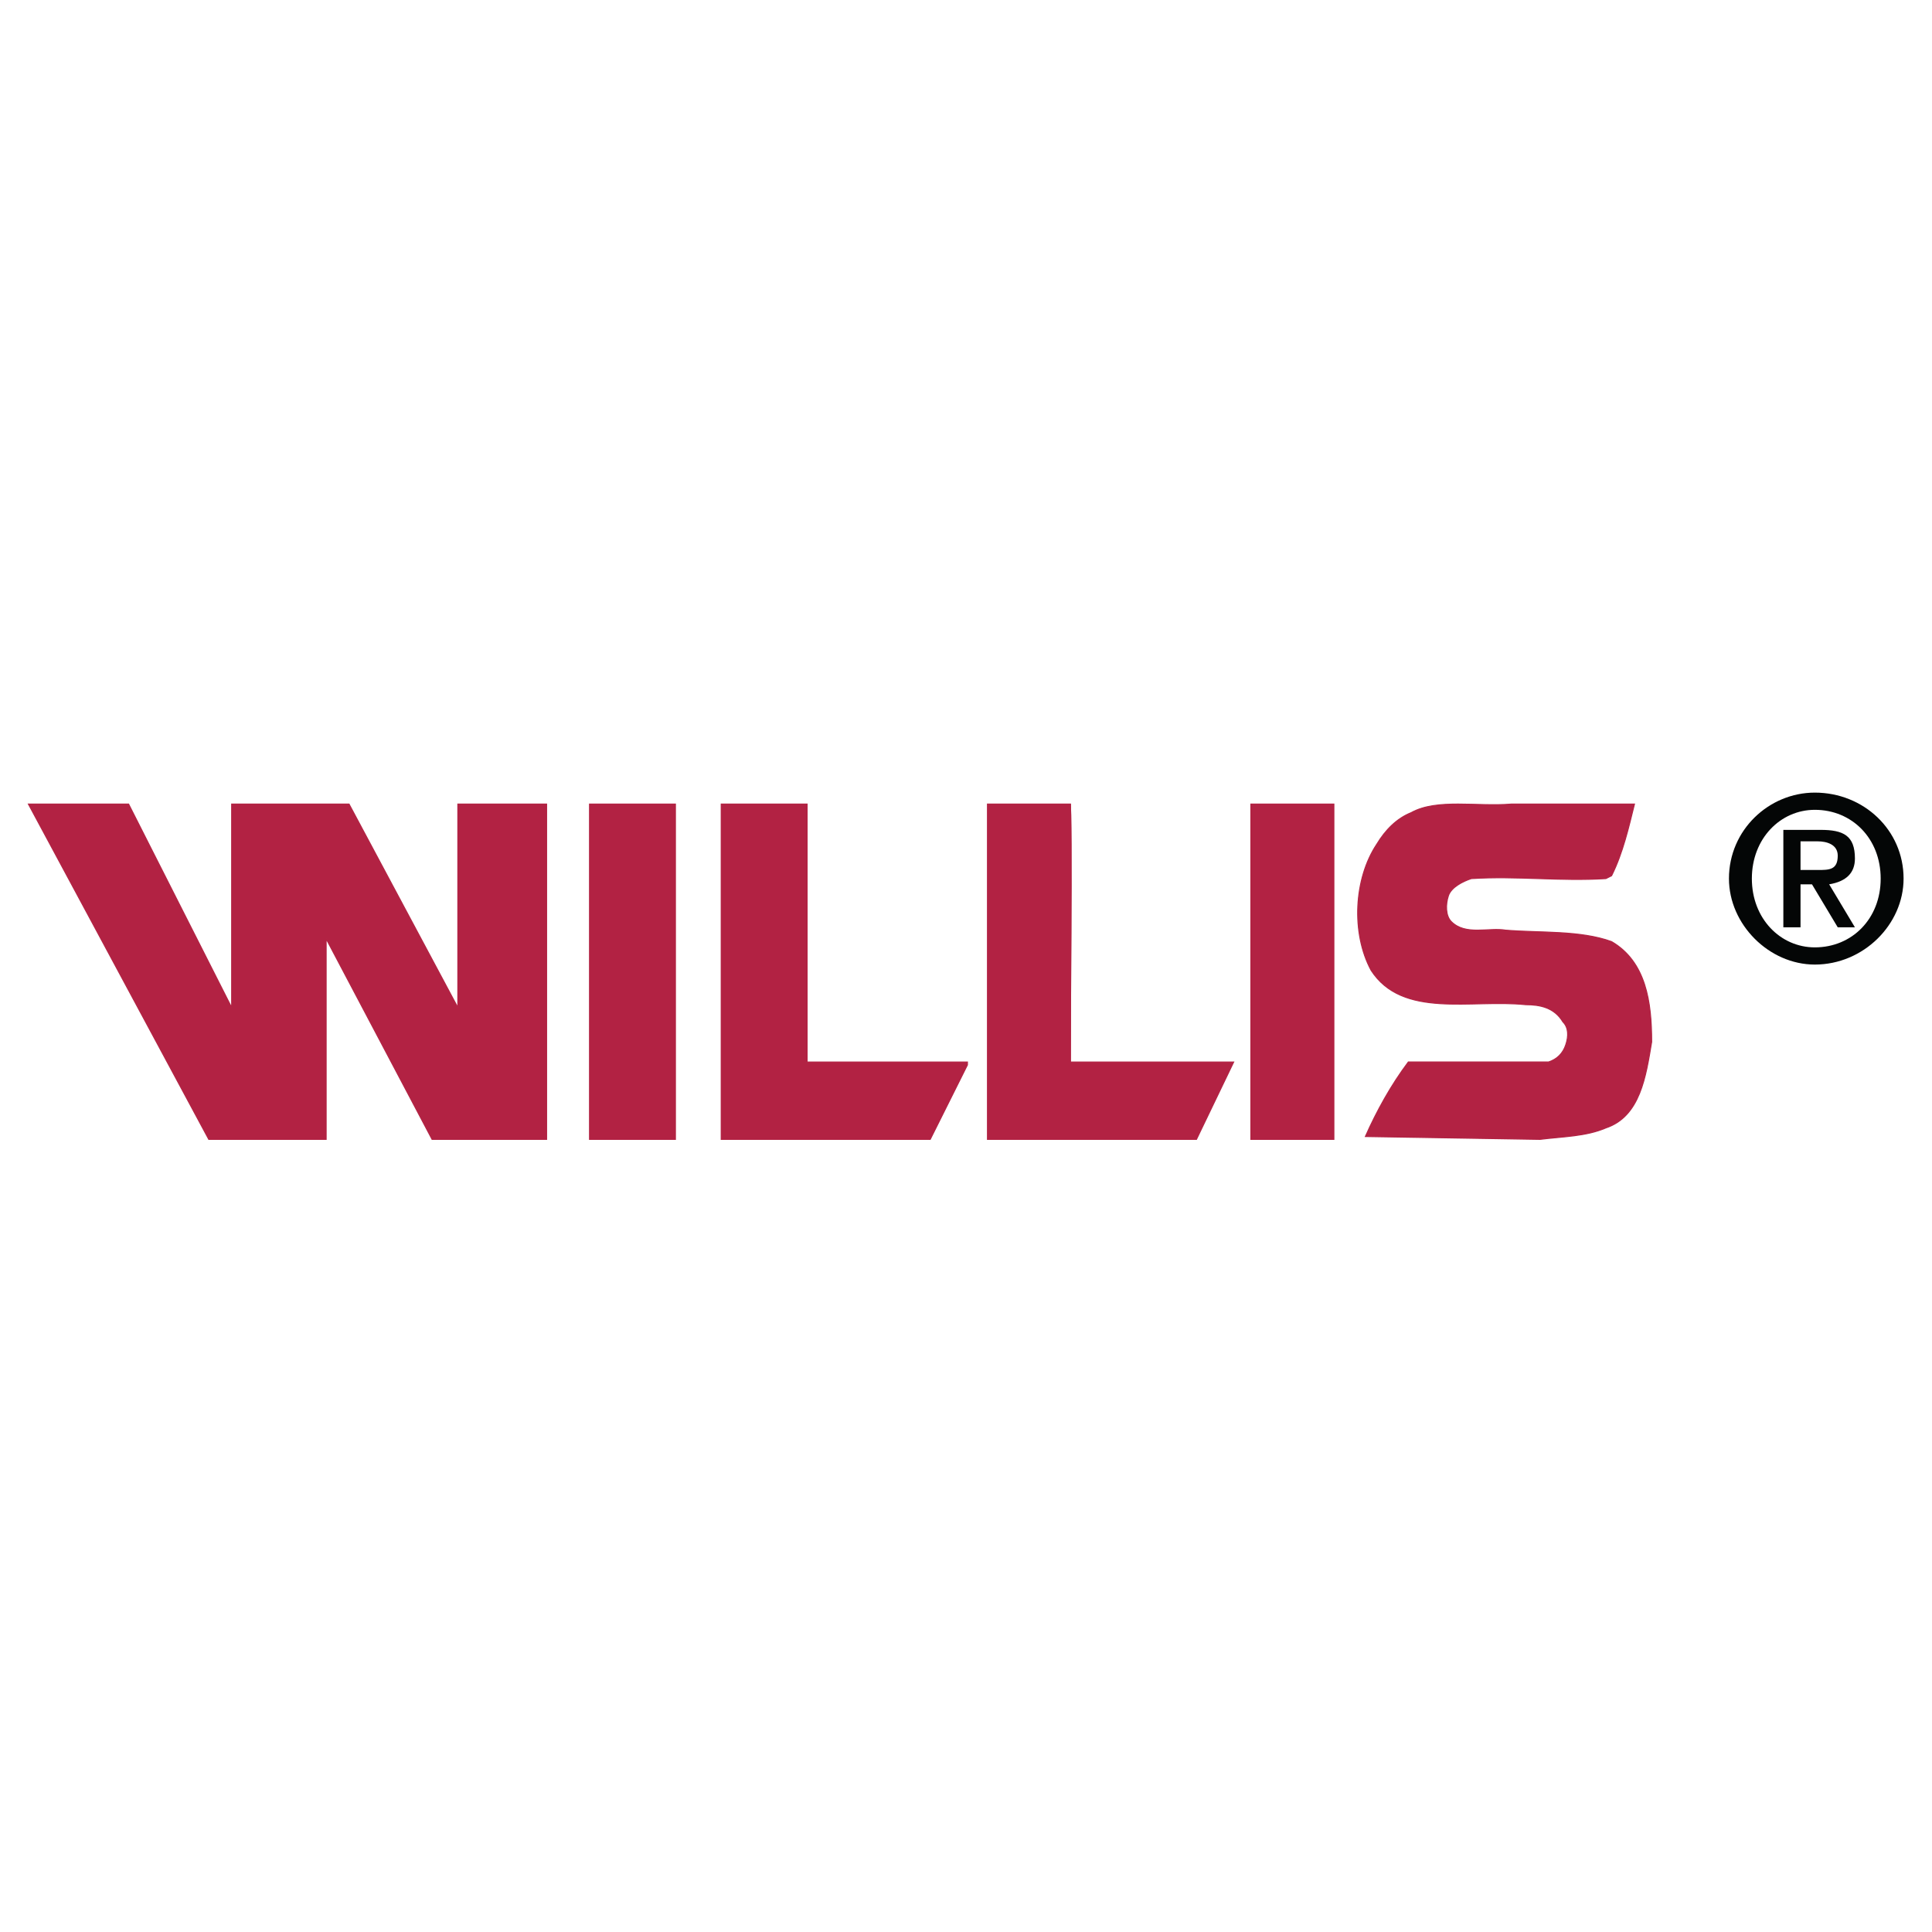 <?xml version="1.0" encoding="utf-8"?>
<!-- Generator: Adobe Illustrator 13.0.0, SVG Export Plug-In . SVG Version: 6.00 Build 14948)  -->
<!DOCTYPE svg PUBLIC "-//W3C//DTD SVG 1.0//EN" "http://www.w3.org/TR/2001/REC-SVG-20010904/DTD/svg10.dtd">
<svg version="1.0" id="Layer_1" xmlns="http://www.w3.org/2000/svg" xmlns:xlink="http://www.w3.org/1999/xlink" x="0px" y="0px"
	 width="192.756px" height="192.756px" viewBox="0 0 192.756 192.756" enable-background="new 0 0 192.756 192.756"
	 xml:space="preserve">
<g>
	<polygon fill-rule="evenodd" clip-rule="evenodd" fill="#FFFFFF" points="0,0 192.756,0 192.756,192.756 0,192.756 0,0 	"/>
	
		<polygon fill-rule="evenodd" clip-rule="evenodd" fill="#B22243" stroke="#B22243" stroke-width="0.102" stroke-linecap="square" stroke-miterlimit="2.613" points="
		23.114,100.523 23.114,80.223 34.825,80.223 45.679,100.523 45.679,80.223 54.534,80.223 54.534,113.676 43.108,113.676 
		32.54,93.662 32.54,113.676 20.829,113.676 2.834,80.223 12.832,80.223 23.114,100.523 	"/>
	
		<polygon fill-rule="evenodd" clip-rule="evenodd" fill="#B22243" stroke="#B22243" stroke-width="0.102" stroke-linecap="square" stroke-miterlimit="2.613" points="
		67.387,80.223 67.387,113.676 58.818,113.676 58.818,113.676 58.818,80.223 67.387,80.223 	"/>
	
		<path fill-rule="evenodd" clip-rule="evenodd" fill="#B22243" stroke="#B22243" stroke-width="0.102" stroke-linecap="square" stroke-miterlimit="2.613" d="
		M71.957,80.223c0,0,5.713,0,8.569,0v25.734h2.571h13.425v0.285l-3.713,7.434H71.957v-0.285V80.223L71.957,80.223z"/>
	<path fill-rule="evenodd" clip-rule="evenodd" fill="#B22243" d="M98.521,80.223h8.283c0.285,0,0,25.734,0,25.734h16.28
		l-3.713,7.719H98.521V80.223L98.521,80.223z"/>
	<polygon fill="none" stroke="#B22243" stroke-width="0.102" stroke-linecap="square" stroke-miterlimit="2.613" points="
		98.521,80.223 106.804,80.223 106.804,105.957 123.084,105.957 119.371,113.676 98.521,113.676 98.521,80.223 	"/>
	
		<polygon fill-rule="evenodd" clip-rule="evenodd" fill="#B22243" stroke="#B22243" stroke-width="0.102" stroke-linecap="square" stroke-miterlimit="2.613" points="
		133.081,80.223 133.081,113.676 124.798,113.676 124.798,80.223 133.081,80.223 	"/>
	
		<path fill-rule="evenodd" clip-rule="evenodd" fill="#B22243" stroke="#B22243" stroke-width="0.102" stroke-linecap="square" stroke-miterlimit="2.613" d="
		M140.793,81.081c2.571-1.43,6.57-0.572,9.997-0.858h12.282c-0.571,2.287-1.143,4.861-2.285,7.148l-0.571,0.286
		c-4.57,0.286-8.854-0.286-13.425,0c-0.856,0.286-1.999,0.857-2.285,1.715c-0.285,0.858-0.285,2.001,0.286,2.573
		c1.428,1.43,3.713,0.572,5.427,0.858c3.428,0.286,7.427,0,10.568,1.143c3.428,2.002,3.999,6.004,3.999,10.008
		c-0.571,3.432-1.143,7.434-4.57,8.578c-1.999,0.857-4.284,0.857-6.569,1.143l-17.423-0.285c1.142-2.574,2.57-5.146,4.284-7.434
		h13.995c0.857-0.287,1.429-0.859,1.714-1.717c0.286-0.857,0.286-1.715-0.285-2.287c-0.856-1.43-2.285-1.715-3.713-1.715
		c-5.428-0.572-12.282,1.43-15.425-3.432c-1.999-3.717-1.714-9.149,0.571-12.581C138.223,82.796,139.365,81.653,140.793,81.081
		L140.793,81.081z"/>
	<path fill-rule="evenodd" clip-rule="evenodd" fill="#040606" d="M181.066,96.235c4.856,0,8.854-4.003,8.854-8.578
		c0-4.861-3.998-8.578-8.854-8.578c-4.569,0-8.568,3.717-8.568,8.578C172.498,92.232,176.497,96.235,181.066,96.235L181.066,96.235
		L181.066,96.235z M181.066,94.52c-3.427,0-6.283-2.859-6.283-6.862s2.856-6.862,6.283-6.862c3.714,0,6.57,2.859,6.57,6.862
		S184.78,94.52,181.066,94.52L181.066,94.52L181.066,94.52z M177.925,92.518h1.714v-4.289h1.143l2.57,4.289h1.714l-2.57-4.289
		c1.714-0.286,2.57-1.144,2.57-2.573c0-2.288-1.143-2.859-3.427-2.859h-3.714V92.518L177.925,92.518z M179.639,83.94h1.714
		c0.856,0,1.999,0.286,1.999,1.429c0,1.43-0.856,1.43-1.999,1.43h-1.714V83.94L179.639,83.94z"/>
</g>
</svg>
